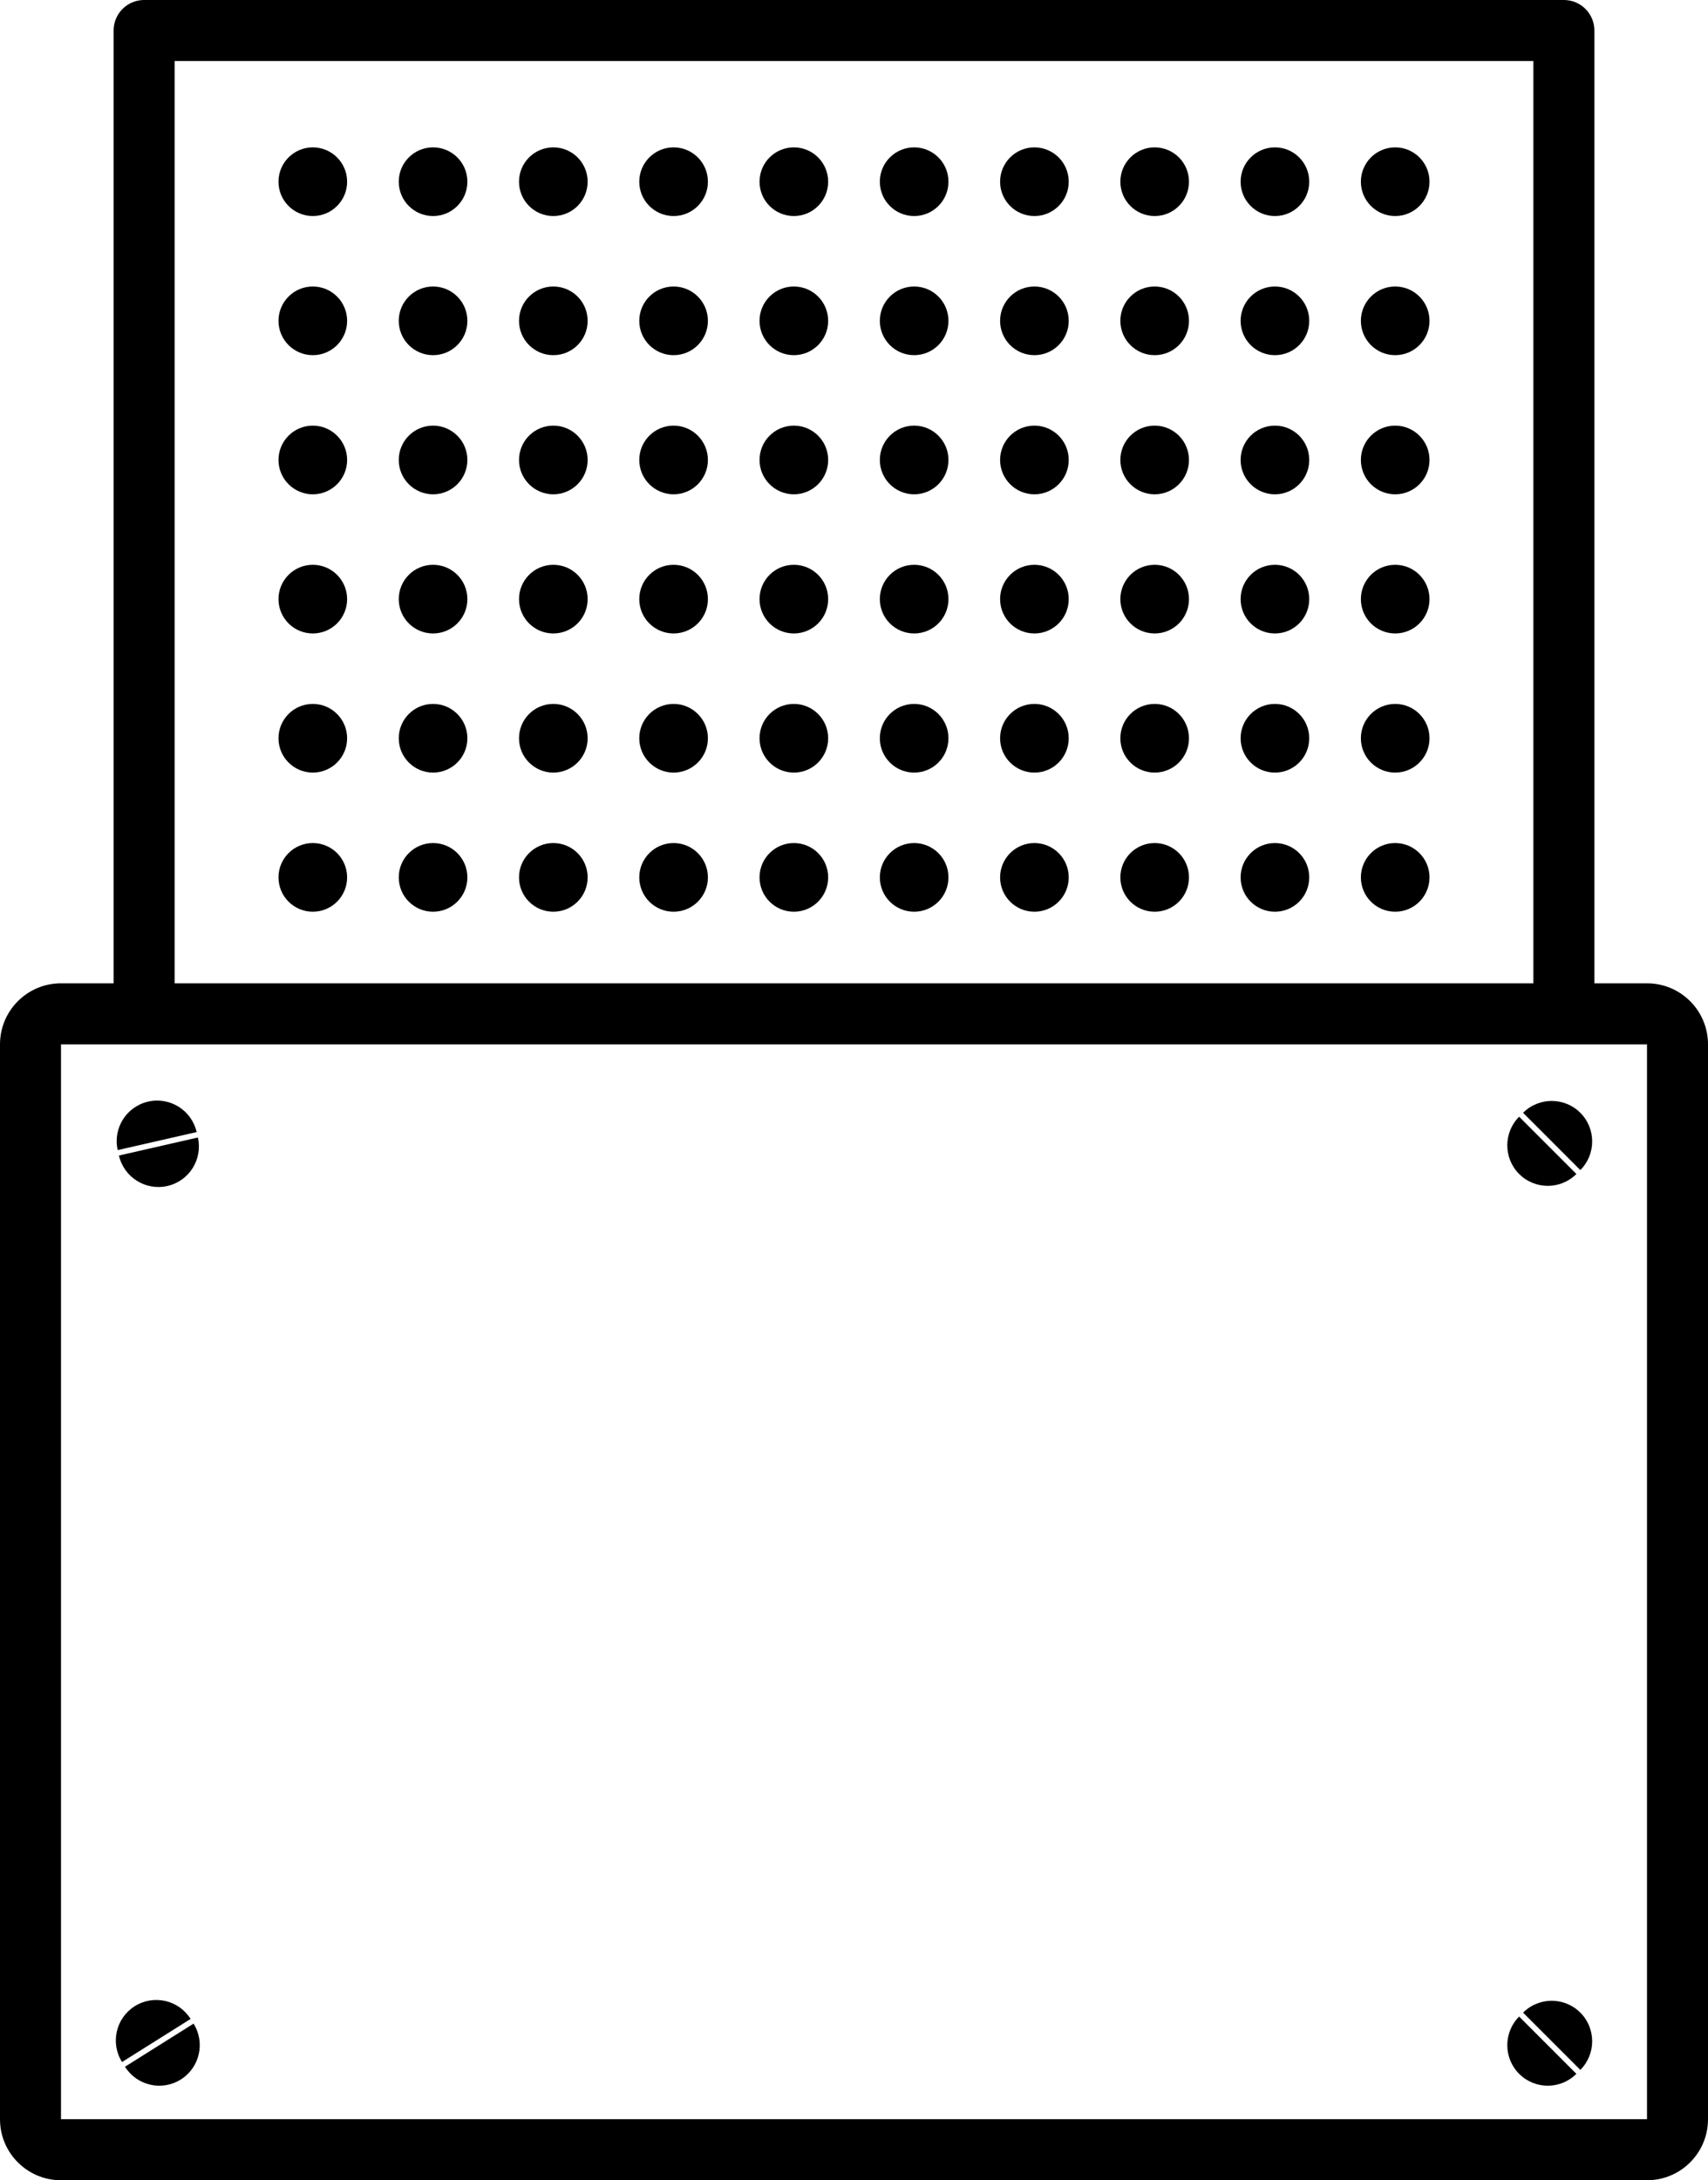 <?xml version="1.0" encoding="UTF-8"?>
<svg id="Capa_2" data-name="Capa 2" xmlns="http://www.w3.org/2000/svg" viewBox="0 0 56 71.442">
  <defs>
    <style>
      .cls-1 {
        fill: none;
        stroke: #000;
        stroke-linejoin: round;
        stroke-width: 2px;
      }

      .cls-2 {
        stroke-width: 0px;
      }
    </style>
  </defs>
  <g id="Capa_1-2" data-name="Capa 1">
    <g>
      <polyline class="cls-1" points="4.725 32.971 4.725 1 51.275 1 51.275 32.971"/>
      <path class="cls-2" d="m54,34.221v35.221H2v-35.221h52m0-2H2c-1.105,0-2,.895-2,2v35.221c0,1.105.895,2,2,2h52c1.105,0,2-.895,2-2v-35.221c0-1.105-.895-2-2-2h0Z"/>
      <g>
        <g>
          <circle class="cls-2" cx="10.256" cy="5.954" r="1.125"/>
          <circle class="cls-2" cx="10.256" cy="10.513" r="1.125"/>
          <circle class="cls-2" cx="10.256" cy="15.072" r="1.125"/>
          <circle class="cls-2" cx="10.256" cy="19.632" r="1.125"/>
          <circle class="cls-2" cx="10.256" cy="24.191" r="1.125"/>
          <circle class="cls-2" cx="10.256" cy="28.75" r="1.125"/>
        </g>
        <g>
          <circle class="cls-2" cx="14.199" cy="5.954" r="1.125"/>
          <circle class="cls-2" cx="14.199" cy="10.513" r="1.125"/>
          <circle class="cls-2" cx="14.199" cy="15.072" r="1.125"/>
          <circle class="cls-2" cx="14.199" cy="19.632" r="1.125"/>
          <circle class="cls-2" cx="14.199" cy="24.191" r="1.125"/>
          <circle class="cls-2" cx="14.199" cy="28.75" r="1.125"/>
        </g>
        <g>
          <circle class="cls-2" cx="18.142" cy="5.954" r="1.125"/>
          <circle class="cls-2" cx="18.142" cy="10.513" r="1.125"/>
          <circle class="cls-2" cx="18.142" cy="15.072" r="1.125"/>
          <circle class="cls-2" cx="18.142" cy="19.632" r="1.125"/>
          <circle class="cls-2" cx="18.142" cy="24.191" r="1.125"/>
          <circle class="cls-2" cx="18.142" cy="28.75" r="1.125"/>
        </g>
        <g>
          <circle class="cls-2" cx="22.085" cy="5.954" r="1.125"/>
          <circle class="cls-2" cx="22.085" cy="10.513" r="1.125"/>
          <circle class="cls-2" cx="22.085" cy="15.072" r="1.125"/>
          <circle class="cls-2" cx="22.085" cy="19.632" r="1.125"/>
          <circle class="cls-2" cx="22.085" cy="24.191" r="1.125"/>
          <circle class="cls-2" cx="22.085" cy="28.75" r="1.125"/>
        </g>
        <g>
          <circle class="cls-2" cx="26.028" cy="5.954" r="1.125"/>
          <circle class="cls-2" cx="26.028" cy="10.513" r="1.125"/>
          <circle class="cls-2" cx="26.028" cy="15.072" r="1.125"/>
          <circle class="cls-2" cx="26.028" cy="19.632" r="1.125"/>
          <circle class="cls-2" cx="26.028" cy="24.191" r="1.125"/>
          <circle class="cls-2" cx="26.028" cy="28.75" r="1.125"/>
        </g>
        <g>
          <circle class="cls-2" cx="29.972" cy="5.954" r="1.125"/>
          <circle class="cls-2" cx="29.972" cy="10.513" r="1.125"/>
          <circle class="cls-2" cx="29.972" cy="15.072" r="1.125"/>
          <circle class="cls-2" cx="29.972" cy="19.632" r="1.125"/>
          <circle class="cls-2" cx="29.972" cy="24.191" r="1.125"/>
          <circle class="cls-2" cx="29.972" cy="28.75" r="1.125"/>
        </g>
        <g>
          <circle class="cls-2" cx="33.915" cy="5.954" r="1.125"/>
          <circle class="cls-2" cx="33.915" cy="10.513" r="1.125"/>
          <circle class="cls-2" cx="33.915" cy="15.072" r="1.125"/>
          <circle class="cls-2" cx="33.915" cy="19.632" r="1.125"/>
          <circle class="cls-2" cx="33.915" cy="24.191" r="1.125"/>
          <circle class="cls-2" cx="33.915" cy="28.75" r="1.125"/>
        </g>
        <g>
          <circle class="cls-2" cx="37.858" cy="5.954" r="1.125"/>
          <circle class="cls-2" cx="37.858" cy="10.513" r="1.125"/>
          <circle class="cls-2" cx="37.858" cy="15.072" r="1.125"/>
          <circle class="cls-2" cx="37.858" cy="19.632" r="1.125"/>
          <circle class="cls-2" cx="37.858" cy="24.191" r="1.125"/>
          <circle class="cls-2" cx="37.858" cy="28.75" r="1.125"/>
        </g>
        <g>
          <circle class="cls-2" cx="41.801" cy="5.954" r="1.125"/>
          <circle class="cls-2" cx="41.801" cy="10.513" r="1.125"/>
          <circle class="cls-2" cx="41.801" cy="15.072" r="1.125"/>
          <circle class="cls-2" cx="41.801" cy="19.632" r="1.125"/>
          <circle class="cls-2" cx="41.801" cy="24.191" r="1.125"/>
          <circle class="cls-2" cx="41.801" cy="28.75" r="1.125"/>
        </g>
        <g>
          <circle class="cls-2" cx="45.744" cy="5.954" r="1.125"/>
          <circle class="cls-2" cx="45.744" cy="10.513" r="1.125"/>
          <circle class="cls-2" cx="45.744" cy="15.072" r="1.125"/>
          <circle class="cls-2" cx="45.744" cy="19.632" r="1.125"/>
          <circle class="cls-2" cx="45.744" cy="24.191" r="1.125"/>
          <circle class="cls-2" cx="45.744" cy="28.75" r="1.125"/>
        </g>
      </g>
      <g>
        <g>
          <path class="cls-2" d="m51.814,36.464c-.518-.518-1.359-.518-1.877-0l1.877,1.877c.518-.518.518-1.359-0-1.877Z"/>
          <path class="cls-2" d="m49.808,38.469c.518.518,1.359.518,1.877 0l-1.877-1.877c-.518.518-.518,1.359 0,1.877Z"/>
        </g>
        <g>
          <path class="cls-2" d="m5.928,68.14c.621-.39.808-1.209.418-1.83l-2.248,1.412c.39.621,1.209.808,1.83.418Z"/>
          <path class="cls-2" d="m4.419,65.738c-.621.39-.808,1.209-.418,1.83l2.248-1.412c-.39-.621-1.209-.808-1.83-.418Z"/>
        </g>
      </g>
      <g>
        <g>
          <path class="cls-2" d="m51.814,65.949c.518.518.518,1.359 0,1.877l-1.877-1.877c.518-.518,1.359-.518,1.877 0Z"/>
          <path class="cls-2" d="m49.808,67.955c-.518-.518-.518-1.359-0-1.877l1.877,1.877c-.518.518-1.359.518-1.877-0Z"/>
        </g>
        <g>
          <path class="cls-2" d="m4.858,36.097c.715-.163,1.426.284,1.589.998l-2.588.591c-.163-.715.284-1.426.999-1.589Z"/>
          <path class="cls-2" d="m5.489,38.862c-.715.163-1.426-.284-1.589-.998l2.588-.591c.163.715-.284,1.426-.999,1.589Z"/>
        </g>
      </g>
    </g>
  </g>
</svg>